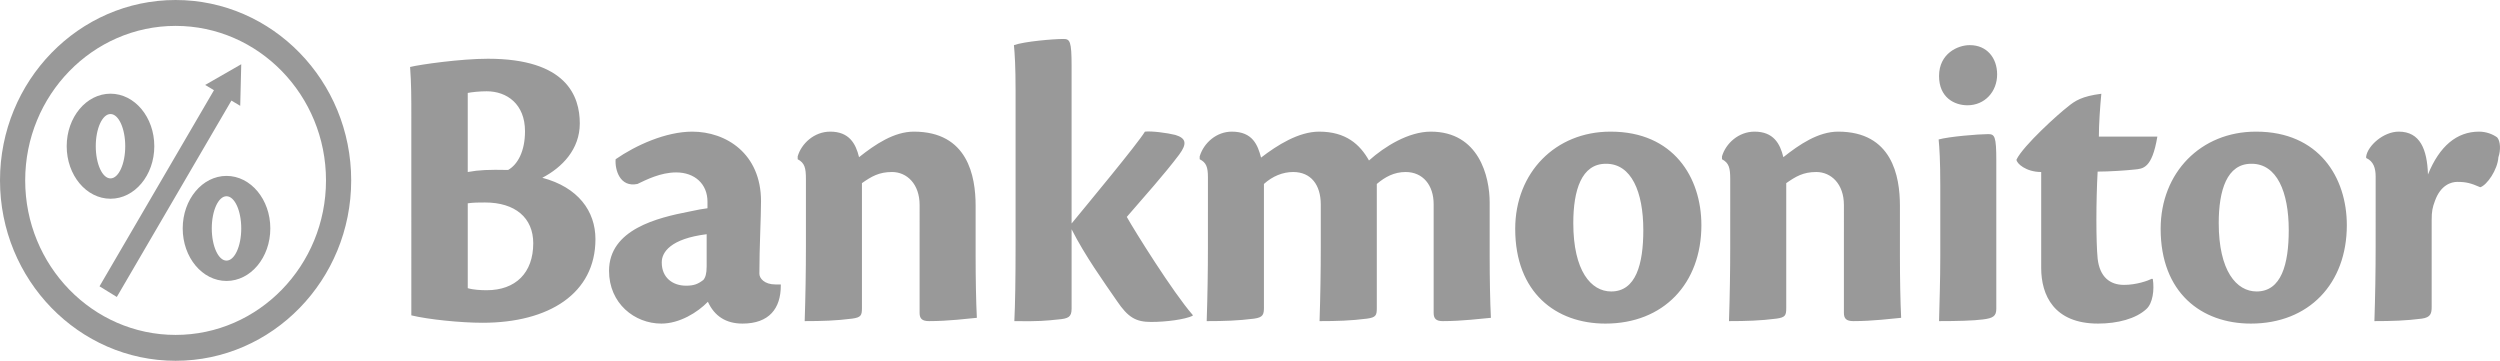 <svg xmlns="http://www.w3.org/2000/svg" width="805.911" height="116.304" viewBox="21.299 33.213 805.911 116.304"><path fill="#999999" d="M153.896 71.268c0-7.037 0-10.888-.398-16.465 3.188-.796 16.332-2.656 25.097-2.656 25.36 0 29.609 12.083 29.609 20.848 0 8.364-5.709 14.208-12.083 17.526 11.552 3.055 17.129 10.755 17.129 19.785 0 17.527-15.004 26.955-36.382 26.955-7.038 0-17.527-1.063-22.971-2.39l-.001-63.603zm18.19 17.395c3.585-.664 6.772-.796 13.014-.664 3.054-1.728 5.443-5.977 5.443-12.482 0-8.763-5.843-12.879-12.349-12.879-2.257 0-4.78.265-6.108.531v25.494zm0 37.444c1.727.531 4.249.664 6.108.664 9.295 0 15.004-5.577 15.004-15.137 0-8.232-5.842-13.146-15.535-13.146-1.992 0-3.718 0-5.577.266v27.353zM273 125.311c0 7.303-3.718 12.216-12.349 12.216-5.312 0-9.029-2.39-11.154-7.037-3.318 3.452-9.162 7.037-15.004 7.037-8.631 0-16.863-6.506-16.863-16.996 0-13.41 15.668-17.129 25.893-19.12 2.39-.531 4.646-.93 5.843-1.063v-2.125c0-5.71-4.117-9.428-10.092-9.428-5.045 0-9.693 2.39-12.481 3.718-5.709 1.195-7.303-4.647-7.038-7.967 6.506-4.516 16.2-8.896 24.698-8.896 10.888 0 22.174 7.038 22.174 22.44 0 5.444-.53 14.605-.53 23.37 0 1.46 1.593 3.452 5.178 3.452h1.726l-.001.399zm-38.373-7.436c0 4.779 3.452 7.436 7.834 7.436 2.523 0 3.852-.531 5.577-1.858.664-.798 1.063-1.992 1.063-4.383v-10.356c-11.686 1.46-14.474 5.842-14.474 9.029v.132zm83.121-18.59c0-6.772-4.115-10.623-8.896-10.623-4.249 0-6.639 1.461-9.693 3.585v40.232c0 2.391-.266 3.055-3.187 3.452-5.18.664-9.693.797-15.271.797.266-7.967.398-16.2.398-24.034V90.92c0-3.585-.398-5.178-2.656-6.374v-.929c1.195-4.116 5.312-7.968 10.49-7.968 6.107 0 8.231 3.852 9.295 8.233 5.179-4.117 11.287-8.233 17.66-8.233 17.394 0 19.917 14.341 19.917 23.901v16.465c0 6.639.133 14.474.397 19.652-3.054.266-9.028 1.063-15.402 1.063-2.257 0-3.055-.797-3.055-2.655l.003-34.79zm48.996 5.975c4.78-5.842 21.245-25.626 23.636-29.61 2.125-.265 7.17.398 9.825 1.063 3.452 1.062 3.852 2.789 1.195 6.374-4.913 6.506-11.021 13.277-16.863 20.05 2.523 4.515 14.872 24.299 21.245 31.603v.266c-2.521 1.195-8.498 1.992-13.411 1.992s-7.436-1.46-11.021-6.771c-4.382-6.374-10.224-14.474-14.606-23.104v25.626c0 2.655-1.063 3.187-4.382 3.453-3.718.397-6.241.663-14.075.53.266-5.443.398-13.277.398-24.432V62.505c0-7.967-.266-11.951-.531-14.739 3.319-1.195 12.747-1.992 15.935-1.992 2.125 0 2.655.664 2.655 8.765v50.721zm62.009 26.955c0 2.39-.267 3.319-3.188 3.718-5.178.664-9.692.797-15.27.797.266-7.967.397-16.2.397-24.034V90.389c0-3.319-.531-4.78-2.656-5.842v-.929c1.328-4.383 5.444-7.968 10.357-7.968 6.771 0 8.365 4.382 9.428 8.365 5.179-3.983 12.083-8.365 18.724-8.365 8.631 0 13.145 4.116 16.065 9.295 5.046-4.515 12.747-9.295 19.917-9.295 15.535 0 18.988 14.475 18.988 22.839v17.527c0 6.639.133 14.474.397 19.652-3.188.266-9.161 1.063-15.535 1.063-2.124 0-2.922-.797-2.922-2.655V99.02c0-6.107-3.451-10.356-9.028-10.356-3.718 0-6.64 1.593-9.295 3.851v39.968c0 2.391-.267 3.055-3.188 3.452-5.179.664-9.692.797-15.27.797.265-7.967.396-16.2.396-24.034V99.152c0-6.374-3.187-10.489-8.896-10.489-3.32 0-6.641 1.327-9.429 3.851v39.702h.008zM540.555 75.65c20.183 0 29.212 14.739 29.212 30.143 0 18.854-12.216 31.734-30.938 31.734-15.934 0-29.079-9.958-29.079-30.54 0-18.19 13.014-31.337 30.674-31.337h.131zm-1.593 10.357c-7.834 0-10.489 8.498-10.489 19.121 0 15.401 5.709 22.042 12.216 22.042 7.967 0 10.356-8.765 10.356-19.785 0-12.349-3.852-21.378-11.95-21.378h-.133zm76.747 13.278c0-6.772-4.115-10.623-8.896-10.623-4.249 0-6.639 1.461-9.692 3.585v40.232c0 2.391-.266 3.055-3.187 3.452-5.179.664-9.693.797-15.271.797.267-7.967.398-16.2.398-24.034V90.92c0-3.585-.398-5.178-2.655-6.374v-.929c1.194-4.116 5.312-7.968 10.489-7.968 6.108 0 8.231 3.852 9.295 8.233 5.179-4.117 11.286-8.233 17.66-8.233 17.395 0 19.917 14.341 19.917 23.901v16.465c0 6.639.133 14.474.397 19.652-3.054.266-9.028 1.063-15.401 1.063-2.258 0-3.056-.797-3.056-2.655l.002-34.79zm49.129 33.461c0 2.39-1.063 3.054-4.383 3.452-2.921.398-8.364.531-14.074.531.133-5.443.397-13.146.397-20.979V93.177c0-8.232-.266-12.349-.531-15.004 3.319-.929 12.88-1.727 15.936-1.727 2.124 0 2.655.664 2.655 8.498v47.802zm-8.498-84.98c5.443 0 8.764 4.117 8.764 9.428 0 5.577-3.983 9.958-9.561 9.958-4.25 0-9.162-2.521-9.162-9.427 0-7.303 6.107-9.959 9.825-9.959h.134zm58.953 75.42c.529 3.452 0 7.834-2.125 9.693-3.319 3.054-9.162 4.646-15.535 4.646-14.208 0-18.324-9.162-18.324-17.925V88.663c-4.913 0-7.967-2.788-7.967-3.983 2.124-4.515 13.81-15.004 16.465-16.996 2.39-1.992 4.646-3.452 10.888-4.249-.396 3.983-.796 9.826-.796 13.811h18.854c-1.727 10.356-4.647 10.356-7.437 10.623-2.258.266-8.1.663-11.816.663-.531 9.693-.531 22.573 0 28.018.664 5.975 3.982 8.498 8.498 8.498 3.982 0 7.7-1.328 9.028-1.992l.267.13zm33.329-47.536c20.184 0 29.212 14.739 29.212 30.143 0 18.854-12.216 31.734-30.938 31.734-15.934 0-29.079-9.958-29.079-30.54 0-18.19 13.013-31.337 30.673-31.337h.132zm-1.594 10.357c-7.834 0-10.489 8.498-10.489 19.121 0 15.401 5.709 22.042 12.217 22.042 7.967 0 10.355-8.765 10.355-19.785 0-12.349-3.851-21.378-11.95-21.378h-.133zm37.046-2.39c.531-3.453 5.576-7.968 10.489-7.968 6.905 0 9.162 5.71 9.428 13.811 3.719-9.162 9.295-13.811 16.466-13.811 2.258 0 4.382.797 5.843 1.859 1.063 1.195 1.194 4.117.397 6.374-.266 4.116-3.718 9.029-5.843 9.693-3.054-1.328-4.515-1.727-7.436-1.727-1.859 0-5.313.929-7.171 6.108-.797 2.125-1.063 3.318-1.063 6.24v27.885c0 2.125-.266 3.452-3.188 3.851-5.179.664-9.692.797-15.271.797.266-7.967.398-16.2.398-24.034V90.124c0-2.656-.664-4.913-3.055-5.977v-.53h.006z"/><path fill="#999999" d="M77.909 149.517c-31.214 0-56.61-26.093-56.61-58.152 0-32.063 25.396-58.151 56.61-58.151 31.216 0 56.601 26.089 56.601 58.151 0 32.059-25.385 58.152-56.601 58.152zm0-107.958c-26.737 0-48.489 22.344-48.489 49.807 0 27.468 21.752 49.812 48.489 49.812 26.735 0 48.48-22.344 48.48-49.812 0-27.464-21.744-49.807-48.48-49.807z"/><path fill="#999999" d="M99.068 53.921L87.431 60.6l2.843 1.692-36.898 63.219 5.577 3.431 36.943-63.304 2.842 1.691m-4.42 22.588c-7.799 0-14.121 7.581-14.121 16.932 0 9.353 6.322 16.933 14.121 16.933 7.797 0 14.12-7.58 14.12-16.933 0-9.352-6.323-16.932-14.12-16.932zm-.001 27.307c-2.624 0-4.75-4.645-4.75-10.375 0-5.729 2.126-10.375 4.75-10.375 2.623 0 4.75 4.646 4.75 10.375 0 5.73-2.127 10.375-4.75 10.375zM56.922 63.415c-7.799 0-14.121 7.581-14.121 16.933 0 9.353 6.322 16.932 14.121 16.932 7.798 0 14.119-7.581 14.119-16.933s-6.322-16.932-14.119-16.932zm-.001 27.308c-2.624 0-4.75-4.645-4.75-10.375 0-5.729 2.126-10.375 4.75-10.375 2.623 0 4.75 4.646 4.75 10.375 0 5.73-2.127 10.375-4.75 10.375z"/></svg>
